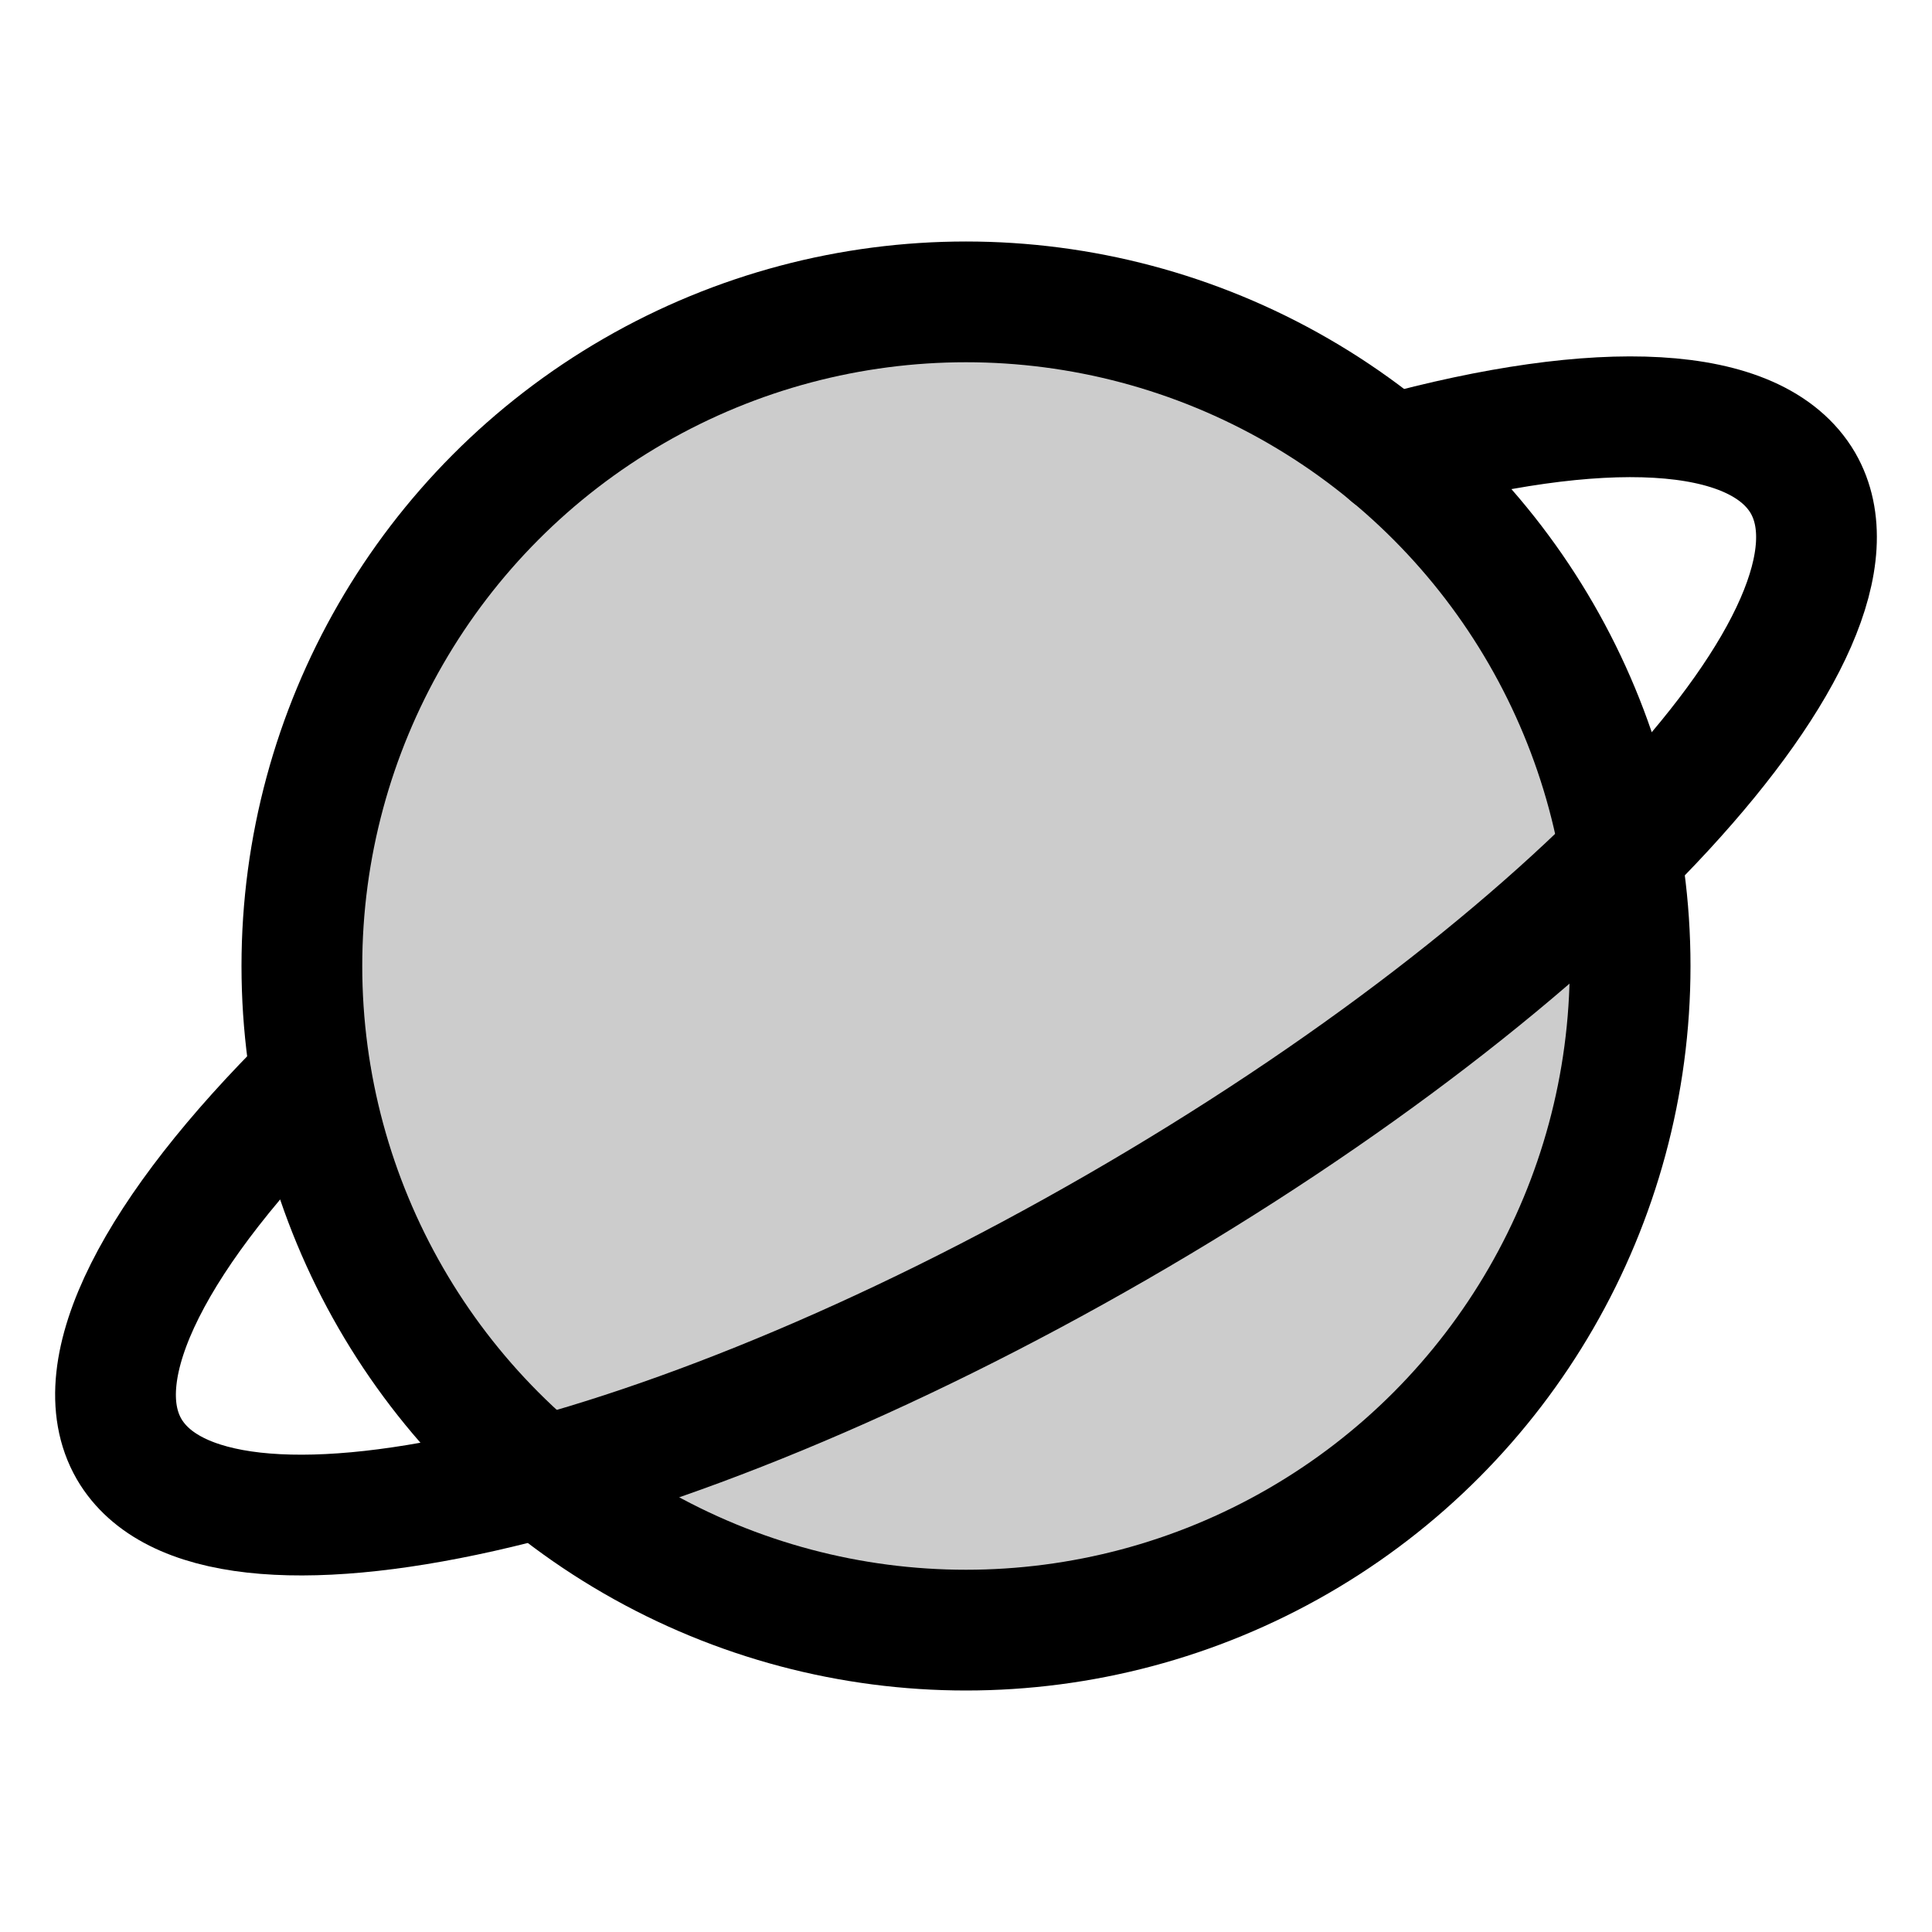 <svg xmlns="http://www.w3.org/2000/svg" viewBox="0 0 256 256"><rect width="256" height="256" fill="none"/><circle cx="128" cy="128" r="88" opacity="0.2"/><circle cx="128" cy="128" r="88" fill="none" stroke="#000" stroke-linecap="round" stroke-linejoin="round" stroke-width="16"/><path d="M184.2,60.3c27.7-7.6,48.5-6.9,54.7,3.7,11,19.1-29.7,63.3-90.9,98.6S28.2,211.1,17.1,192c-6.1-10.6,3.7-29,24.1-49.2" fill="none" stroke="#000" stroke-linecap="round" stroke-linejoin="round" stroke-width="16"/></svg>
